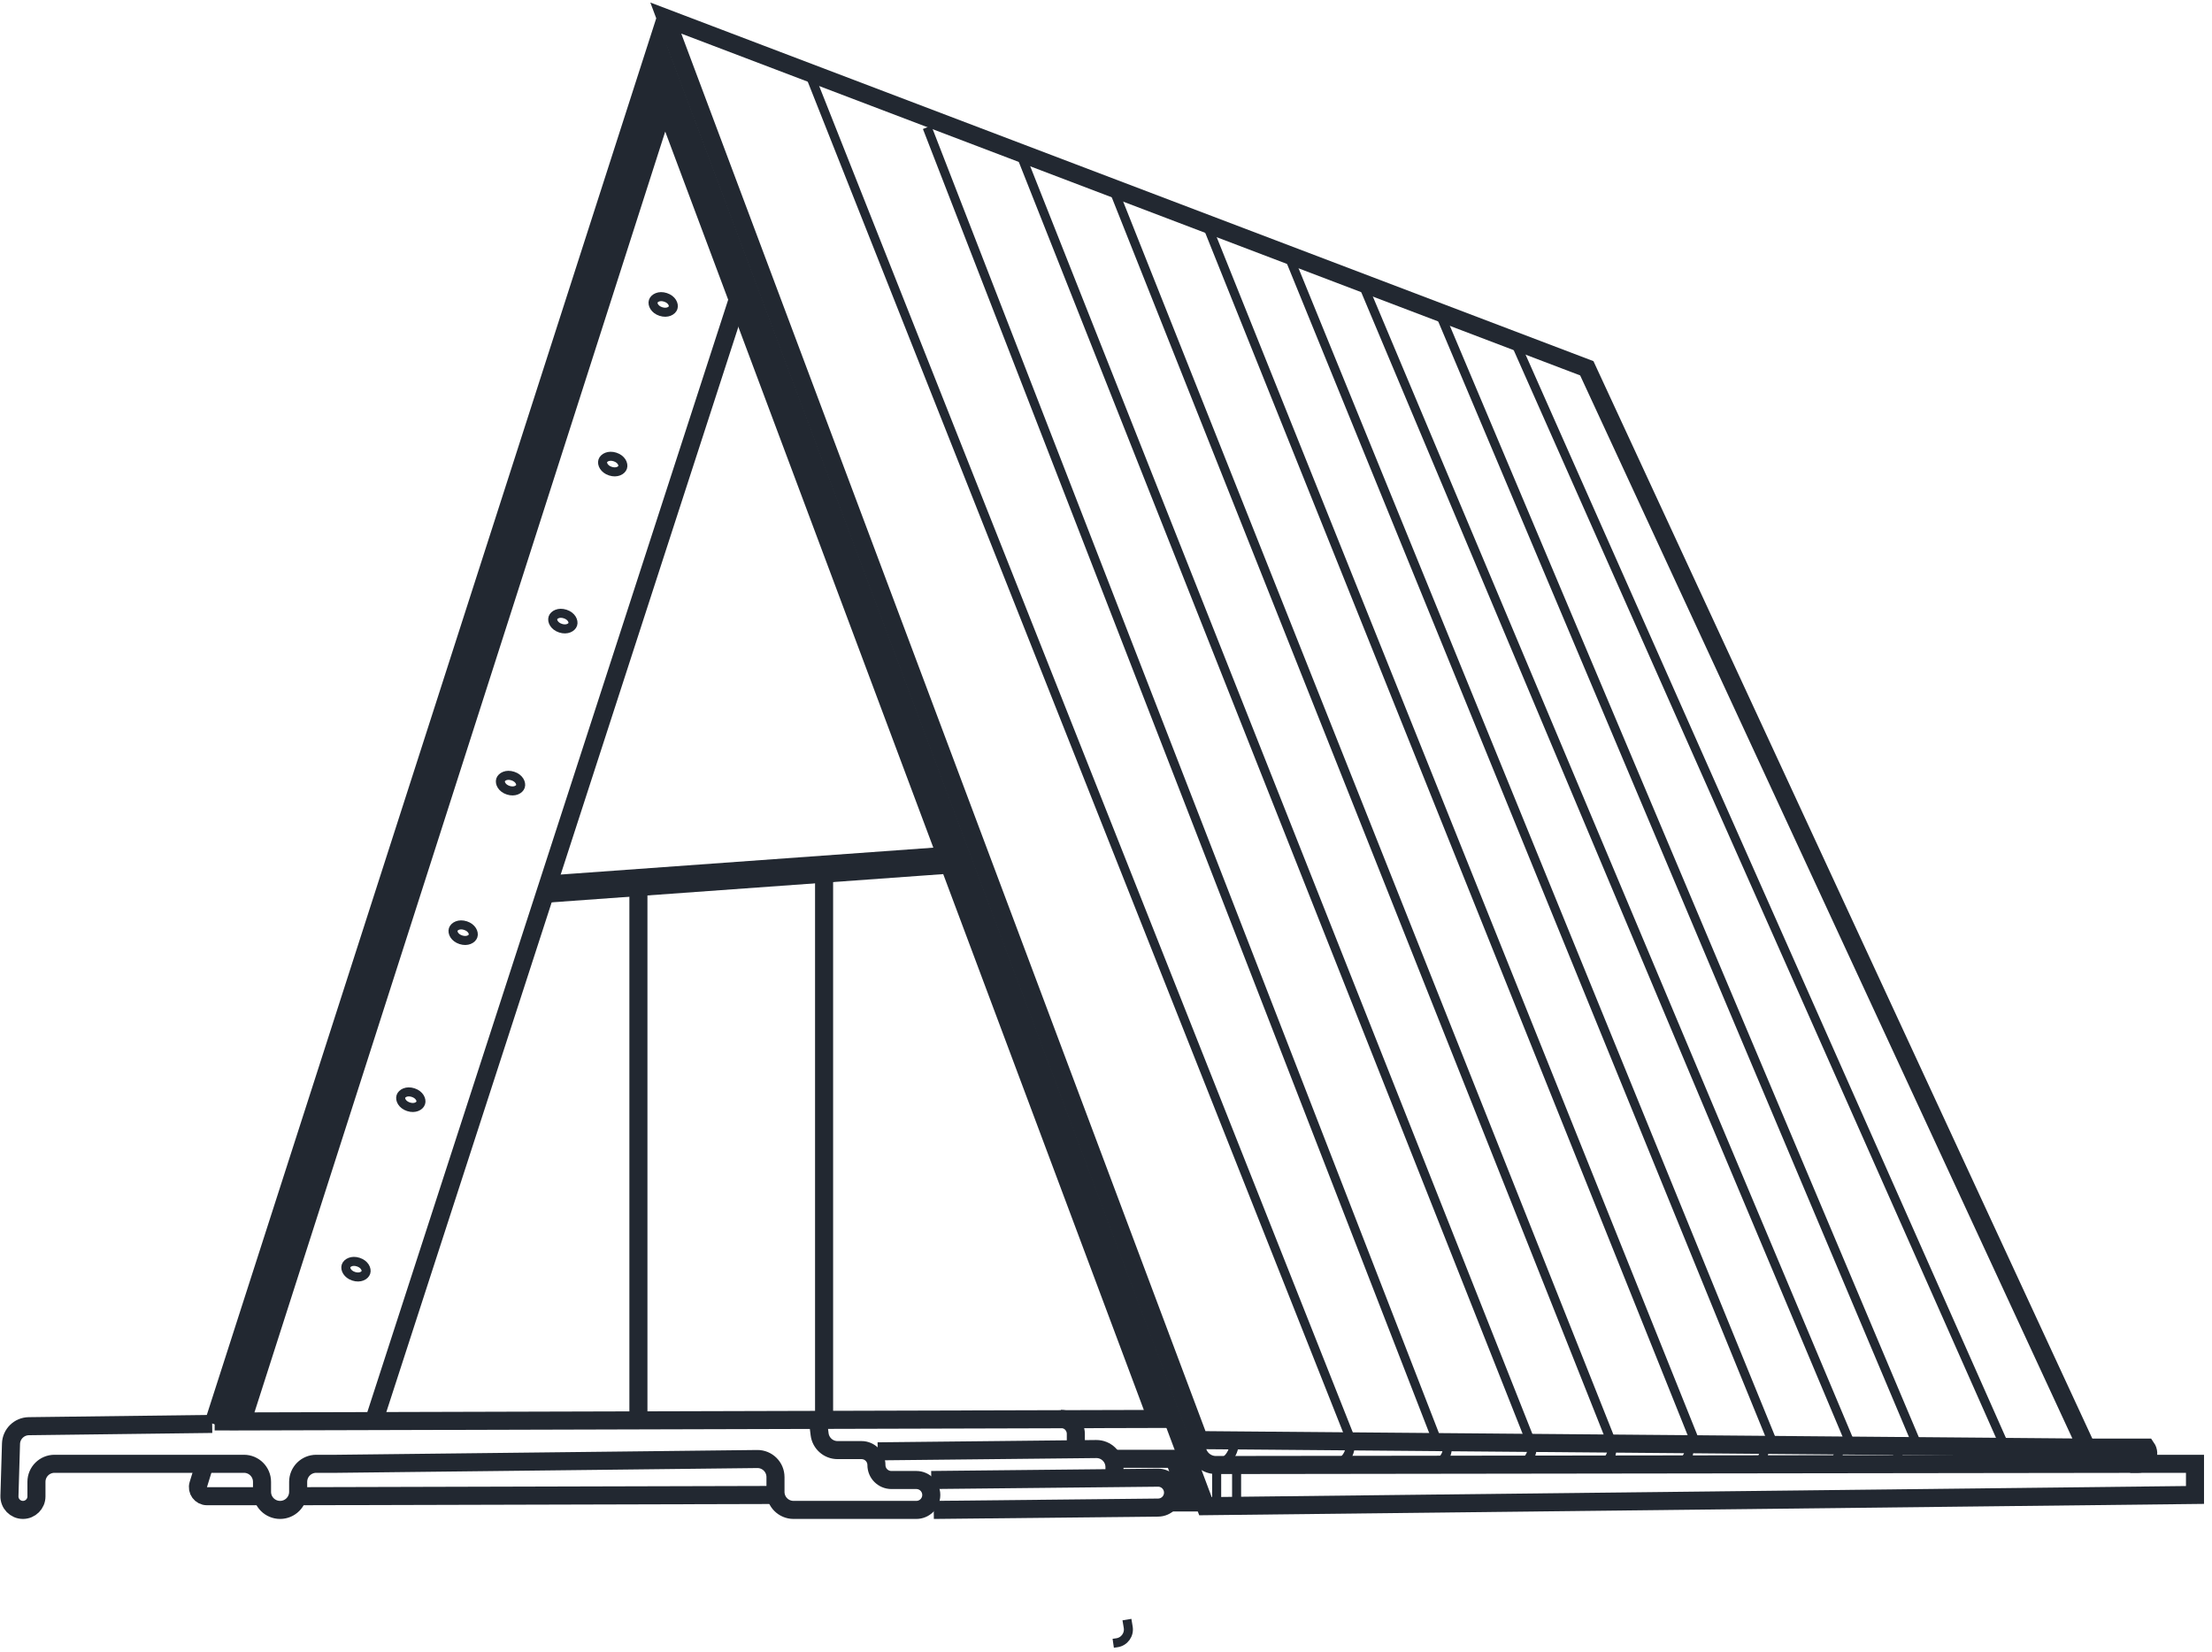 <?xml version="1.0" encoding="UTF-8"?> <svg xmlns="http://www.w3.org/2000/svg" width="245" height="183" viewBox="0 0 245 183" fill="none"><path d="M24.881 157.429L73.745 7.521L133.515 166.815L243.116 165.573V162.122H235.938" stroke="#222831" stroke-width="2"></path><path d="M237.042 162.122V162.122C236.477 162.151 235.991 161.727 235.941 161.164L235.938 161.127V160.604" stroke="#222831"></path><path d="M215.233 162.158H215.523C216.222 162.158 216.81 161.633 216.889 160.938V160.938V160.328" stroke="#222831"></path><path d="M221.791 162.158H222.148C222.847 162.158 223.435 161.633 223.514 160.938V160.938V160.328" stroke="#222831"></path><path d="M193.699 162.158H193.989C194.688 162.158 195.277 161.633 195.355 160.938V160.938V160.052" stroke="#222831"></path><path d="M91.275 96.831V157.038" stroke="#222831" stroke-width="2"></path><path d="M70.71 97.659V157.015" stroke="#222831" stroke-width="2"></path><path d="M26.813 157.429L73.607 11.525L128.131 157.153L26.813 157.429ZM26.813 157.429H23.776" stroke="#222831" stroke-width="2"></path><path d="M73.744 2L132.824 159.499L231.105 160.328L175.753 40.788L73.744 2ZM73.744 2L23.637 157.705" stroke="#222831" stroke-width="2"></path><path d="M81.614 33.473L41.446 157.291" stroke="#222831" stroke-width="2"></path><path d="M60.356 98.488L104.39 95.313" stroke="#222831" stroke-width="3"></path><path d="M132.548 158.809V160.134C132.548 160.617 132.712 161.085 133.014 161.461V161.461C133.418 161.966 134.029 162.259 134.675 162.258L236.792 162.125C237.715 162.123 238.257 161.086 237.732 160.327V160.327H230.968" stroke="#222831" stroke-width="2"></path><path d="M134.758 162.26L134.823 162.243C135.988 161.932 136.77 160.841 136.69 159.638V159.638" stroke="#222831"></path><path d="M123.301 182L123.705 181.942C124.54 181.823 125.108 181.035 124.957 180.206V180.206L124.819 179.377" stroke="#222831"></path><path d="M147.594 162.26L147.746 162.236C148.71 162.088 149.446 161.299 149.527 160.327V160.327V159.499" stroke="#222831"></path><path d="M167.748 162.261L167.971 162.245C168.877 162.179 169.601 161.466 169.68 160.561V160.561V159.776" stroke="#222831"></path><path d="M176.857 162.144H176.974C177.77 162.144 178.436 161.541 178.514 160.749V160.749V160.052" stroke="#222831"></path><path d="M185.416 162.144H185.532C186.328 162.144 186.994 161.541 187.072 160.749V160.749V160.052" stroke="#222831"></path><path d="M158.361 162.261L158.584 162.245C159.49 162.179 160.214 161.466 160.294 160.561V160.561V159.776" stroke="#222831"></path><path d="M208.606 162.158H208.896C209.596 162.158 210.184 161.633 210.262 160.938V160.938V160.328" stroke="#222831"></path><path d="M201.981 162.158H202.271C202.971 162.158 203.559 161.633 203.637 160.938V160.938V160.328" stroke="#222831"></path><path d="M228.069 162.122H228.868C229.418 162.122 229.863 161.676 229.863 161.127V161.127L229.863 160.466" stroke="#222831"></path><path d="M23.5 157.705L3.193 157.957C2.122 157.97 1.251 158.826 1.219 159.897L1.046 165.689C1.021 166.532 1.698 167.229 2.541 167.229V167.229C3.367 167.229 4.037 166.56 4.037 165.734V164.122C4.037 163.017 4.932 162.122 6.037 162.122H27.021C28.126 162.122 29.021 163.017 29.021 164.122V165.229C29.021 166.334 29.918 167.229 31.023 167.229V167.229C32.127 167.229 33.024 166.334 33.024 165.229V164.122C33.024 163.017 33.92 162.122 35.024 162.122H37.303L83.87 161.593C84.983 161.58 85.892 162.479 85.892 163.593V165.229C85.892 166.334 86.788 167.229 87.892 167.229H101.49C102.405 167.229 103.147 166.488 103.147 165.573V165.573C103.147 164.658 102.405 163.917 101.49 163.917H98.73C97.815 163.917 97.073 163.175 97.073 162.26V162.26C97.073 161.345 96.332 160.604 95.417 160.604H92.765C91.757 160.604 90.906 159.853 90.781 158.852L90.585 157.291" stroke="#222831" stroke-width="2"></path><path d="M103.422 167.23L128.286 166.971C129.194 166.961 129.925 166.222 129.925 165.314V165.314C129.925 164.393 129.173 163.648 128.252 163.658L103.146 163.917" stroke="#222831" stroke-width="2"></path><path d="M123.438 163.778V162.487C123.438 161.374 122.529 160.475 121.417 160.487L97.211 160.742" stroke="#222831" stroke-width="2"></path><path d="M119.158 160.327V158.809C119.158 157.894 118.416 157.152 117.501 157.152V157.152" stroke="#222831" stroke-width="2"></path><path d="M130.064 161.57L131.72 166.263" stroke="#222831" stroke-width="2"></path><path d="M131.307 161.57H123.439" stroke="#222831" stroke-width="2"></path><path d="M136.965 166.815V162.26" stroke="#222831"></path><path d="M134.758 166.815V162.26" stroke="#222831"></path><path d="M133.24 166.402H129.651" stroke="#222831" stroke-width="2"></path><path d="M86.029 165.573L33.438 165.711" stroke="#222831" stroke-width="2"></path><path d="M29.16 165.712H22.922C22.25 165.712 21.769 165.061 21.966 164.418L22.673 162.123" stroke="#222831" stroke-width="2"></path><path d="M89.344 7.384L149.528 159.224" stroke="#222831"></path><path d="M102.689 14.106L159.284 159.872" stroke="#222831"></path><path d="M112.808 16.494L169.679 160.052" stroke="#222831"></path><path d="M123.301 20.911L178.515 159.775" stroke="#222831"></path><path d="M133.515 24.5L187.901 160.051" stroke="#222831"></path><path d="M142.626 28.089L196.461 160.052" stroke="#222831"></path><path d="M150.908 31.402L205.018 160.052" stroke="#222831"></path><path d="M159.465 34.715L212.471 160.328" stroke="#222831"></path><path d="M167.748 37.751L221.858 159.775" stroke="#222831"></path><path d="M74.553 34.078C74.442 34.418 73.909 34.735 73.198 34.503C72.486 34.27 72.244 33.698 72.355 33.359C72.466 33.019 72.999 32.701 73.711 32.934C74.422 33.167 74.664 33.738 74.553 34.078Z" stroke="#222831"></path><path d="M68.964 51.757C68.853 52.097 68.319 52.415 67.608 52.182C66.897 51.949 66.654 51.378 66.765 51.038C66.876 50.698 67.41 50.381 68.121 50.613C68.832 50.846 69.075 51.418 68.964 51.757Z" stroke="#222831"></path><path d="M63.44 69.149C63.329 69.489 62.796 69.806 62.085 69.573C61.373 69.341 61.131 68.769 61.242 68.43C61.353 68.09 61.886 67.772 62.598 68.005C63.309 68.238 63.551 68.809 63.44 69.149Z" stroke="#222831"></path><path d="M57.644 87.094C57.533 87.434 57 87.752 56.288 87.519C55.577 87.286 55.335 86.715 55.446 86.375C55.557 86.035 56.09 85.718 56.801 85.951C57.513 86.183 57.755 86.755 57.644 87.094Z" stroke="#222831"></path><path d="M52.398 103.659C52.287 103.998 51.754 104.316 51.043 104.083C50.331 103.851 50.089 103.279 50.2 102.94C50.312 102.6 50.845 102.282 51.556 102.515C52.267 102.748 52.51 103.319 52.398 103.659Z" stroke="#222831"></path><path d="M46.601 122.155C46.49 122.495 45.957 122.813 45.245 122.58C44.534 122.347 44.292 121.776 44.403 121.436C44.514 121.096 45.047 120.779 45.758 121.011C46.47 121.244 46.712 121.816 46.601 122.155Z" stroke="#222831"></path><path d="M40.526 140.928C40.415 141.267 39.882 141.585 39.171 141.352C38.459 141.119 38.217 140.548 38.328 140.208C38.439 139.869 38.972 139.551 39.684 139.784C40.395 140.017 40.638 140.588 40.526 140.928Z" stroke="#222831"></path></svg> 